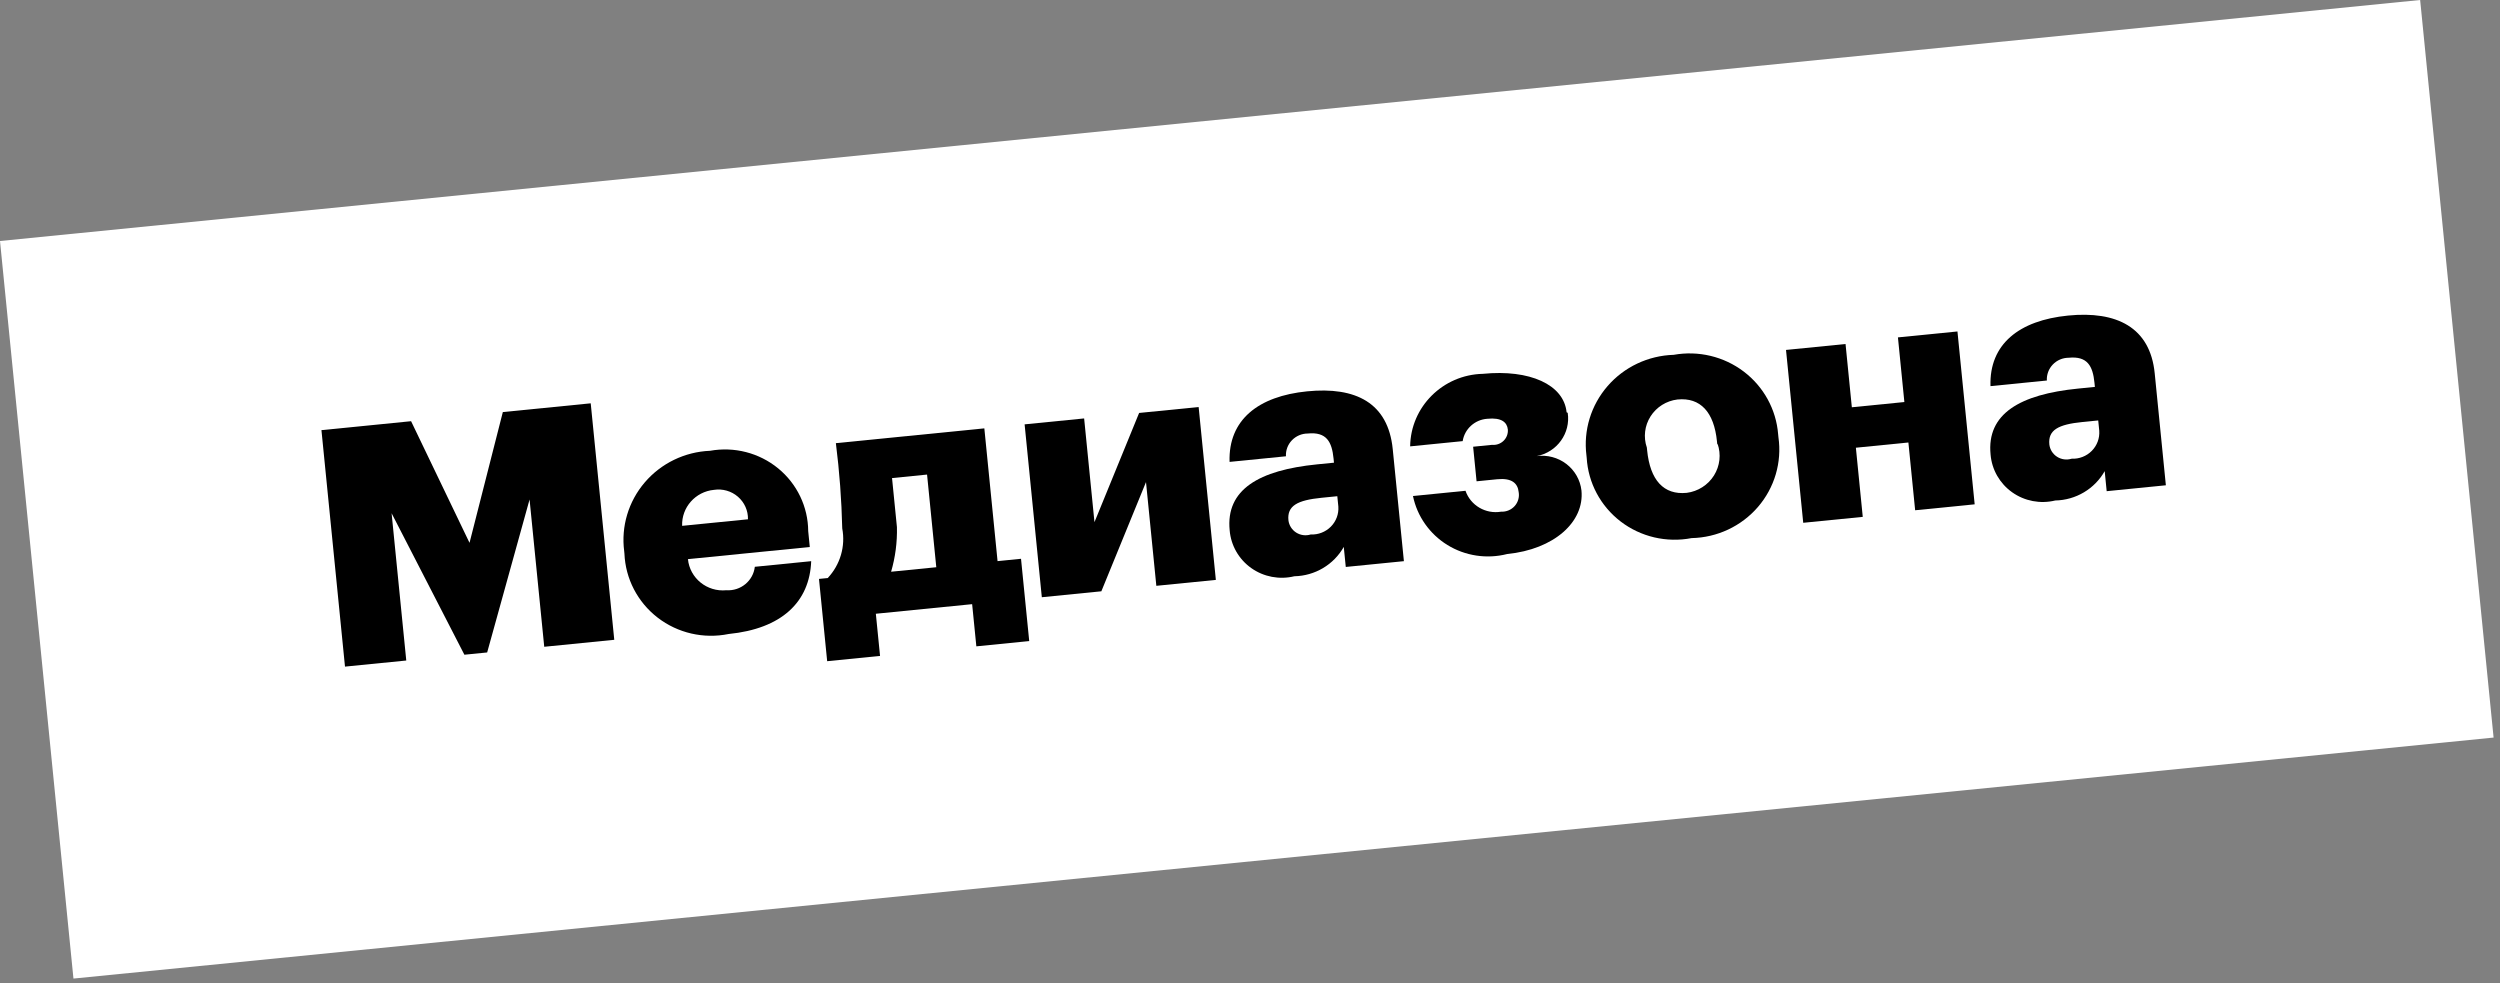 <svg width="272" height="107" viewBox="0 0 272 107" fill="none" xmlns="http://www.w3.org/2000/svg">
<rect x="0" y="0" width="272" height="107" fill="#808080" stroke="none"/>
<rect y="26.221" width="264.614" height="80.644" transform="rotate(-5.687 0 26.221)" fill="white"/>
<path fill-rule="evenodd" clip-rule="evenodd" d="M34.973 46.798L44.726 45.827L51.084 59.06L54.708 44.833L64.27 43.881L66.832 69.61L59.213 70.369L57.617 54.344L53.003 70.987L50.526 71.234L42.606 55.839L44.202 71.864L37.535 72.528L34.973 46.798Z" fill="black"/>
<path fill-rule="evenodd" clip-rule="evenodd" d="M67.938 60.231L67.912 59.968C67.563 57.275 68.376 54.559 70.152 52.483C71.928 50.406 74.504 49.159 77.251 49.046C79.887 48.571 82.598 49.269 84.658 50.954C86.718 52.639 87.916 55.139 87.933 57.784L88.105 59.514L74.847 60.834C75.053 62.912 76.927 64.426 79.031 64.217C80.585 64.32 81.949 63.196 82.125 61.667L88.258 61.056C88.087 65.518 85.027 68.406 79.274 68.979C76.558 69.533 73.735 68.881 71.552 67.197C69.37 65.513 68.049 62.967 67.938 60.231ZM81.379 56.499C81.401 55.56 81 54.66 80.285 54.042C79.57 53.424 78.614 53.151 77.674 53.297C75.656 53.494 74.14 55.211 74.217 57.212L81.227 56.514L81.379 56.499Z" fill="black"/>
<path fill-rule="evenodd" clip-rule="evenodd" d="M95.749 71.365L89.996 71.938L89.105 62.986L90.057 62.891C91.42 61.438 92.005 59.434 91.636 57.491C91.564 54.389 91.333 51.293 90.943 48.215L107.096 46.606L108.535 61.051L111.087 60.796L111.979 69.749L106.226 70.322L105.769 65.733L95.292 66.776L95.749 71.365ZM96.953 62.204L101.868 61.715L100.864 51.633L97.054 52.013L97.586 57.354C97.625 58.993 97.411 60.628 96.953 62.204Z" fill="black"/>
<path fill-rule="evenodd" clip-rule="evenodd" d="M113.35 64.978L111.478 46.17L117.954 45.525L119.078 56.81L123.936 44.929L130.412 44.284L132.285 63.092L125.809 63.737L124.685 52.452L119.827 64.333L113.35 64.978Z" fill="black"/>
<path fill-rule="evenodd" clip-rule="evenodd" d="M133.788 57.7C133.346 53.261 136.983 51.152 143.307 50.522L145.136 50.34L145.091 49.888C144.911 48.083 144.338 46.962 142.281 47.167C141.629 47.169 141.006 47.435 140.558 47.904C140.109 48.372 139.876 49.002 139.911 49.644L133.777 50.255C133.629 45.673 136.913 43.105 142.208 42.578C147.504 42.05 151.028 43.827 151.53 48.867L152.744 61.055L146.42 61.684L146.202 59.503C145.113 61.437 143.064 62.654 140.826 62.697C139.204 63.093 137.49 62.767 136.135 61.805C134.781 60.844 133.923 59.343 133.788 57.7ZM145.616 55.154L145.499 53.988L143.785 54.159C141.156 54.421 140.024 55.028 140.181 56.607C140.247 57.155 140.556 57.644 141.024 57.943C141.493 58.241 142.072 58.318 142.605 58.151C143.425 58.19 144.222 57.88 144.797 57.3C145.372 56.72 145.668 55.925 145.612 55.117L145.616 55.154Z" fill="black"/>
<path fill-rule="evenodd" clip-rule="evenodd" d="M170.568 44.92C170.9 47.127 169.409 49.203 167.189 49.625C168.34 49.47 169.504 49.777 170.421 50.479C171.337 51.181 171.929 52.218 172.062 53.357C172.403 56.78 169.084 59.77 163.979 60.278C161.765 60.843 159.416 60.488 157.479 59.295C155.543 58.102 154.188 56.176 153.731 53.967L159.446 53.397C159.997 54.994 161.642 55.957 163.327 55.67C163.885 55.697 164.426 55.471 164.797 55.058C165.167 54.644 165.327 54.086 165.232 53.543C165.134 52.565 164.461 51.986 162.899 52.142L160.651 52.366L160.277 48.604L162.334 48.399C162.794 48.443 163.25 48.285 163.582 47.966C163.913 47.648 164.086 47.201 164.055 46.746C163.976 45.956 163.383 45.407 161.821 45.563C160.462 45.656 159.348 46.666 159.139 47.995L153.424 48.565C153.481 44.264 156.98 40.773 161.334 40.673C166.439 40.165 170.146 41.847 170.446 44.856L170.568 44.92Z" fill="black"/>
<path fill-rule="evenodd" clip-rule="evenodd" d="M172.632 49.805L172.605 49.542C172.263 46.824 173.098 44.087 174.905 42.005C176.713 39.922 179.324 38.688 182.097 38.605C184.788 38.122 187.558 38.785 189.723 40.429C191.887 42.073 193.245 44.546 193.461 47.237L193.494 47.575C193.885 50.298 193.073 53.059 191.266 55.157C189.459 57.254 186.829 58.488 184.044 58.546C181.324 59.071 178.51 58.411 176.324 56.737C174.138 55.062 172.792 52.536 172.632 49.805ZM186.842 48.39L186.805 48.014C186.49 44.854 185.019 43.215 182.504 43.465C181.3 43.611 180.225 44.285 179.579 45.301C178.934 46.316 178.786 47.565 179.178 48.697L179.208 48.998C179.53 52.233 181.001 53.872 183.516 53.622C184.741 53.465 185.83 52.771 186.481 51.733C187.131 50.695 187.274 49.424 186.869 48.273L186.842 48.39Z" fill="black"/>
<path fill-rule="evenodd" clip-rule="evenodd" d="M207.633 48.143L201.919 48.712L202.668 56.235L196.191 56.88L194.318 38.072L200.795 37.427L201.48 44.311L207.195 43.742L206.495 36.708L212.971 36.063L214.844 54.871L208.368 55.516L207.618 47.993L207.633 48.143Z" fill="black"/>
<path fill-rule="evenodd" clip-rule="evenodd" d="M216.575 49.456C216.133 45.017 219.77 42.908 226.095 42.278L227.923 42.096L227.878 41.644C227.699 39.839 227.125 38.718 225.068 38.923C224.416 38.925 223.793 39.191 223.345 39.66C222.897 40.128 222.663 40.758 222.698 41.4L216.565 42.011C216.416 37.429 219.7 34.861 224.996 34.334C230.291 33.806 233.934 35.609 234.432 40.612L235.646 52.799L229.207 53.441L228.99 51.259C227.9 53.193 225.852 54.41 223.613 54.453C221.991 54.849 220.277 54.523 218.923 53.561C217.569 52.6 216.71 51.099 216.575 49.456ZM228.403 46.91L228.287 45.744L226.572 45.915C223.944 46.177 222.811 46.783 222.969 48.363C223.034 48.911 223.343 49.4 223.812 49.699C224.28 49.997 224.86 50.074 225.392 49.907C226.212 49.946 227.01 49.636 227.584 49.056C228.159 48.476 228.456 47.681 228.399 46.873L228.403 46.91Z" fill="black"/>
</svg>
